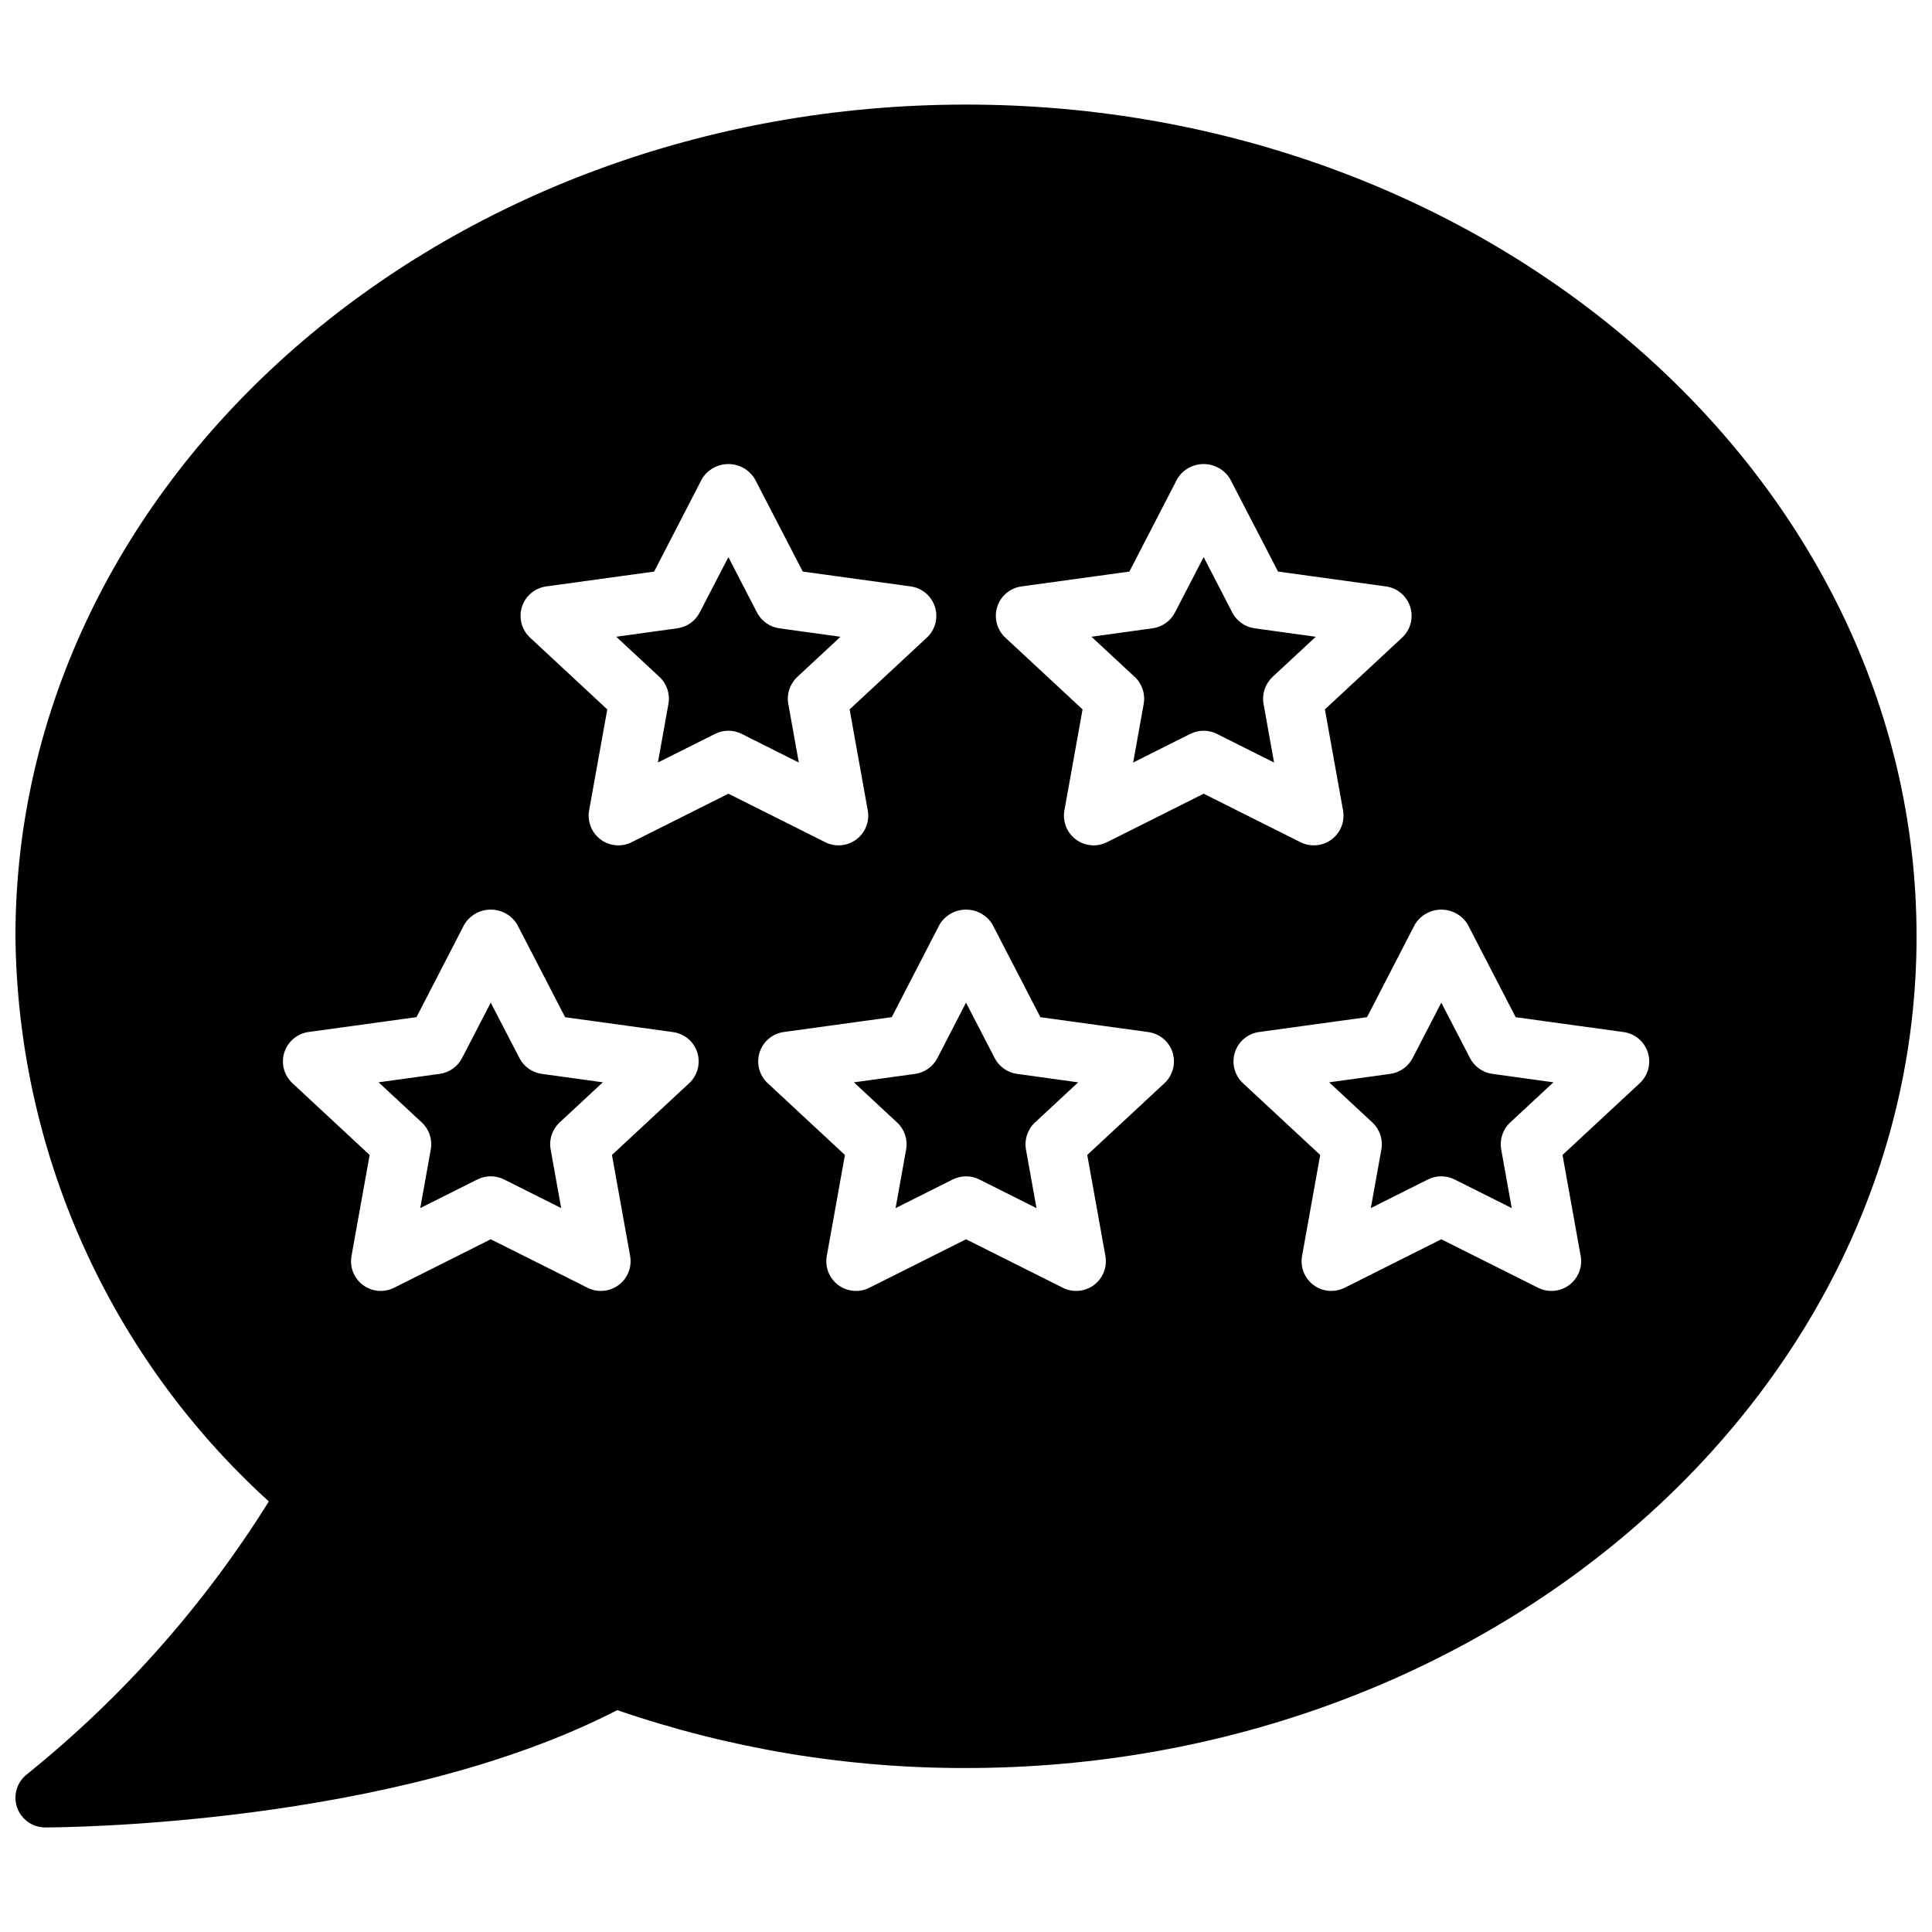 <?xml version="1.0" encoding="UTF-8"?>
<!-- Uploaded to: SVG Repo, www.svgrepo.com, Generator: SVG Repo Mixer Tools -->
<svg width="800px" height="800px" version="1.1" viewBox="144 144 512 512" xmlns="http://www.w3.org/2000/svg">
 <defs>
  <clipPath id="a">
   <path d="m148.09 171h503.81v458h-503.81z"/>
  </clipPath>
 </defs>
 <g clip-path="url(#a)">
  <path d="m413.52 428.59 16.207 2.242-11.469 10.66c-1.953 1.832-2.844 4.527-2.363 7.164l2.785 15.508-15.129-7.582c-2.227-1.121-4.856-1.121-7.082 0l-15.129 7.582 2.785-15.508c0.48-2.637-0.406-5.332-2.363-7.164l-11.469-10.66 16.207-2.242c2.535-0.352 4.738-1.91 5.914-4.18l7.59-14.691 7.606 14.688-0.004 0.004c1.176 2.269 3.379 3.828 5.914 4.18zm67.699-105.18 11.469-10.66-16.207-2.242c-2.535-0.348-4.738-1.906-5.914-4.18l-7.586-14.688-7.606 14.68c-1.176 2.273-3.379 3.832-5.914 4.18l-16.207 2.242 11.469 10.66c1.957 1.832 2.844 4.531 2.363 7.164l-2.785 15.508 15.129-7.582v0.004c2.227-1.125 4.856-1.125 7.082 0l15.129 7.582-2.785-15.508v-0.004c-0.477-2.633 0.422-5.328 2.379-7.156zm-125.95 0 11.469-10.66-16.207-2.242c-2.531-0.348-4.738-1.906-5.914-4.18l-7.586-14.688-7.606 14.68c-1.176 2.273-3.379 3.832-5.91 4.18l-16.207 2.242 11.469 10.66h-0.004c1.957 1.832 2.844 4.531 2.363 7.164l-2.785 15.508 15.129-7.582v0.004c2.227-1.125 4.856-1.125 7.086 0l15.129 7.582-2.785-15.508-0.004-0.004c-0.473-2.633 0.422-5.328 2.379-7.156zm-73.609 100.99-7.606-14.684-7.606 14.684c-1.176 2.269-3.379 3.828-5.91 4.18l-16.207 2.242 11.469 10.66h-0.004c1.957 1.832 2.848 4.527 2.363 7.164l-2.785 15.508 15.129-7.582c2.227-1.121 4.856-1.121 7.086 0l15.129 7.582-2.785-15.508c-0.484-2.637 0.406-5.332 2.359-7.164l11.469-10.66-16.207-2.242c-2.527-0.355-4.723-1.914-5.894-4.18zm370.25-32.277c0 121.54-113 220.42-251.91 220.42h0.004c-31.449 0.07-62.688-5.117-92.426-15.344-59.434 30.695-147.8 31.09-151.61 31.09-3.387 0-6.394-2.172-7.469-5.383-1.07-3.215 0.035-6.754 2.746-8.789 25.223-20.324 46.855-44.734 64-72.219-20.91-18.988-37.668-42.098-49.223-67.871-11.555-25.773-17.656-53.656-17.926-81.902 0-121.54 113-220.41 251.91-220.41 138.9 0 251.9 98.879 251.9 220.41zm-323.11 30.82c-0.914-2.902-3.418-5.016-6.434-5.43l-28.598-3.938-12.723-24.602c-1.488-2.434-4.137-3.918-6.988-3.918-2.856 0-5.504 1.484-6.992 3.918l-12.688 24.578-28.598 3.938-0.004-0.004c-3.012 0.418-5.512 2.531-6.43 5.43-0.914 2.898-0.078 6.066 2.148 8.137l20.469 19.027-4.809 26.766-0.004-0.004c-0.527 2.934 0.648 5.914 3.035 7.699 2.387 1.781 5.574 2.066 8.238 0.734l25.633-12.855 25.664 12.855h-0.004c2.668 1.332 5.856 1.047 8.242-0.734 2.387-1.785 3.559-4.766 3.031-7.699l-4.809-26.766 20.469-19.027v0.004c2.215-2.066 3.051-5.219 2.148-8.109zm8.234-68.605 25.664 12.855h-0.004c2.664 1.336 5.856 1.051 8.242-0.734 2.387-1.785 3.559-4.762 3.031-7.695l-4.809-26.766 20.469-19.027c2.227-2.07 3.059-5.234 2.144-8.137-0.914-2.898-3.418-5.012-6.43-5.426l-28.598-3.938-12.723-24.574c-1.488-2.434-4.137-3.918-6.988-3.918-2.856 0-5.504 1.484-6.992 3.918l-12.688 24.574-28.598 3.938h-0.004c-3.012 0.414-5.512 2.527-6.43 5.426-0.914 2.902-0.078 6.066 2.148 8.137l20.469 19.027-4.809 26.766h-0.004c-0.527 2.934 0.648 5.91 3.035 7.695 2.387 1.785 5.574 2.07 8.238 0.734zm117.72 68.598c-0.914-2.902-3.418-5.016-6.434-5.43l-28.598-3.938-12.723-24.594c-1.488-2.434-4.137-3.918-6.988-3.918-2.856 0-5.504 1.484-6.992 3.918l-12.688 24.578-28.598 3.938-0.004-0.004c-3.012 0.418-5.512 2.531-6.43 5.43-0.914 2.898-0.078 6.066 2.148 8.137l20.469 19.027-4.809 26.766-0.004-0.004c-0.527 2.934 0.648 5.914 3.035 7.699 2.387 1.781 5.574 2.066 8.238 0.734l25.633-12.855 25.664 12.855h-0.004c2.664 1.332 5.856 1.047 8.242-0.734 2.383-1.785 3.559-4.766 3.031-7.699l-4.809-26.766 20.469-19.027-0.004 0.004c2.219-2.066 3.055-5.219 2.152-8.109zm8.234-68.598 25.664 12.855h-0.004c2.664 1.336 5.856 1.051 8.242-0.734 2.383-1.785 3.559-4.762 3.031-7.695l-4.809-26.766 20.469-19.027h-0.004c2.227-2.07 3.062-5.234 2.148-8.137-0.914-2.898-3.418-5.012-6.43-5.426l-28.598-3.938-12.723-24.574c-1.488-2.434-4.137-3.918-6.988-3.918-2.856 0-5.504 1.484-6.992 3.918l-12.691 24.574-28.598 3.938c-3.012 0.414-5.516 2.527-6.43 5.426-0.914 2.902-0.078 6.066 2.148 8.137l20.469 19.027-4.809 26.766h-0.004c-0.527 2.934 0.648 5.91 3.035 7.695 2.383 1.785 5.574 2.07 8.238 0.734zm117.72 68.598h-0.004c-0.914-2.902-3.418-5.016-6.43-5.43l-28.598-3.938-12.723-24.594c-1.488-2.434-4.137-3.918-6.992-3.918-2.852 0-5.5 1.484-6.988 3.918l-12.691 24.578-28.598 3.938v-0.004c-3.012 0.418-5.516 2.531-6.43 5.43-0.914 2.898-0.078 6.066 2.148 8.137l20.469 19.027-4.809 26.766-0.004-0.004c-0.527 2.934 0.648 5.914 3.031 7.699 2.387 1.781 5.578 2.066 8.242 0.734l25.629-12.855 25.664 12.855c2.664 1.332 5.856 1.047 8.238-0.734 2.387-1.785 3.562-4.766 3.035-7.699l-4.809-26.766 20.469-19.027-0.004 0.004c2.219-2.066 3.055-5.219 2.148-8.109zm-47.137 1.465-7.609-14.684-7.602 14.684c-1.176 2.269-3.379 3.828-5.914 4.18l-16.207 2.242 11.469 10.66c1.953 1.832 2.844 4.527 2.363 7.164l-2.785 15.508 15.129-7.582c2.227-1.121 4.856-1.121 7.082 0l15.129 7.582-2.785-15.508c-0.48-2.637 0.406-5.332 2.363-7.164l11.469-10.66-16.207-2.242c-2.527-0.355-4.727-1.914-5.898-4.18z"/>
 </g>
</svg>